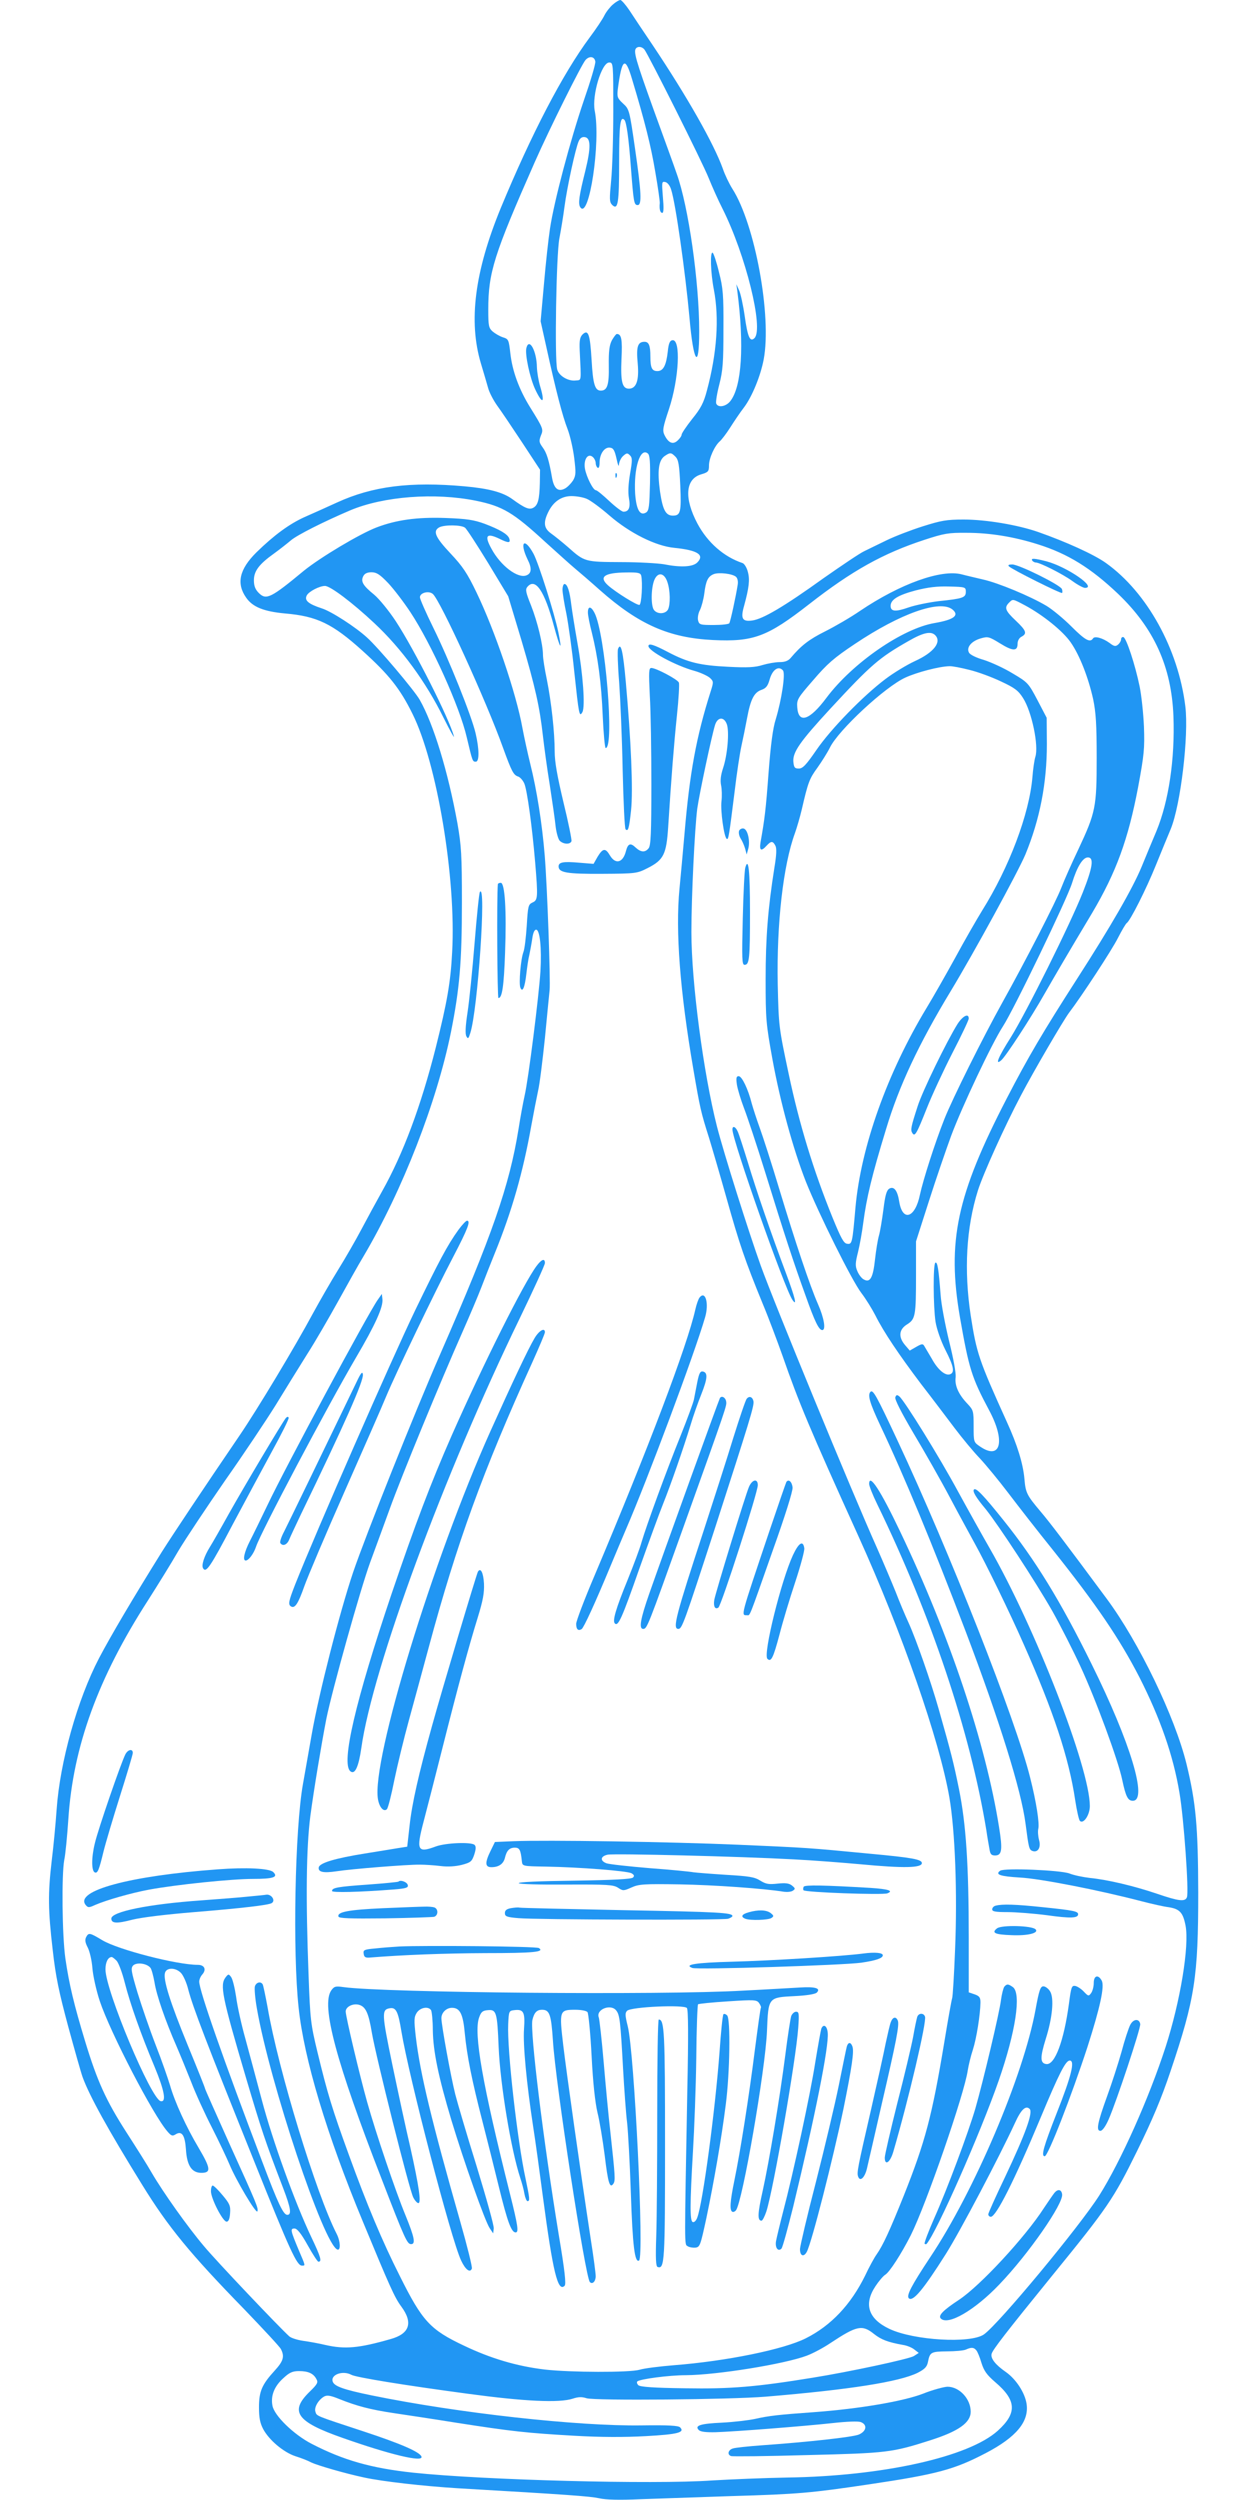 <?xml version="1.0" standalone="no"?>
<!DOCTYPE svg PUBLIC "-//W3C//DTD SVG 20010904//EN"
 "http://www.w3.org/TR/2001/REC-SVG-20010904/DTD/svg10.dtd">
<svg version="1.0" xmlns="http://www.w3.org/2000/svg"
 width="640pt" height="1280pt" viewBox="0 0 640 1280"
 preserveAspectRatio="xMidYMid meet">
<g transform="translate(0,1280) scale(0.1,-0.1)"
fill="#2196f3" stroke="none">
<path d="M3138 12777 c-14 -12 -34 -37 -43 -55 -9 -19 -43 -70 -76 -114 -138
-186 -299 -496 -455 -873 -134 -326 -166 -580 -102 -795 14 -47 31 -104 37
-126 6 -23 27 -63 46 -90 20 -27 77 -112 128 -189 l92 -140 -1 -67 c-2 -87
-10 -115 -34 -128 -21 -11 -43 -2 -109 46 -48 34 -119 53 -242 64 -278 25
-471 1 -654 -83 -55 -25 -130 -59 -167 -75 -77 -35 -155 -92 -245 -180 -88
-87 -104 -160 -52 -233 33 -47 90 -70 199 -80 163 -14 242 -52 396 -191 135
-122 192 -193 256 -323 125 -251 224 -841 203 -1220 -8 -156 -26 -257 -84
-489 -76 -300 -167 -544 -275 -736 -29 -52 -77 -140 -106 -195 -29 -55 -82
-147 -118 -205 -36 -58 -94 -159 -130 -225 -92 -171 -283 -489 -377 -627 -186
-273 -337 -500 -396 -593 -150 -241 -261 -429 -322 -545 -111 -213 -200 -531
-217 -774 -5 -72 -16 -189 -25 -261 -20 -170 -19 -255 5 -460 15 -135 32 -215
79 -390 33 -121 66 -238 74 -260 35 -96 129 -267 306 -553 132 -214 244 -351
524 -638 95 -99 179 -189 185 -201 20 -38 13 -62 -32 -111 -65 -71 -80 -106
-80 -187 0 -53 5 -80 21 -111 30 -57 105 -120 166 -140 29 -9 65 -23 81 -32
32 -15 172 -56 271 -77 92 -20 302 -44 480 -55 569 -33 675 -41 722 -51 35 -8
104 -10 210 -5 87 3 298 10 468 16 344 10 408 16 704 60 350 52 437 76 598
160 157 82 223 162 209 253 -9 57 -54 126 -107 163 -52 36 -78 69 -72 92 5 21
75 111 308 398 286 351 316 395 436 639 80 163 125 270 172 410 125 371 142
483 142 915 -1 341 -12 460 -60 658 -59 241 -243 623 -409 847 -214 289 -293
393 -340 448 -69 82 -75 94 -81 166 -7 77 -36 173 -90 291 -144 318 -155 352
-185 545 -35 231 -23 449 37 640 27 85 137 329 220 486 66 126 217 384 246
423 64 84 220 322 251 384 20 39 40 73 45 76 18 12 99 172 149 296 28 69 62
152 76 185 51 124 93 478 75 628 -36 294 -196 584 -406 734 -61 44 -205 109
-347 159 -106 37 -269 64 -382 64 -88 0 -115 -5 -210 -35 -60 -19 -143 -51
-184 -71 -41 -20 -93 -45 -115 -56 -22 -10 -115 -73 -208 -138 -203 -146 -312
-210 -366 -217 -51 -7 -60 10 -41 76 25 92 30 133 19 173 -5 21 -18 42 -27 45
-96 32 -179 105 -231 202 -69 130 -62 228 18 252 37 11 41 15 41 46 0 37 29
101 56 124 9 8 33 39 52 69 19 30 51 78 72 105 41 55 84 160 100 244 42 222
-44 692 -160 874 -17 27 -39 73 -49 103 -46 128 -182 368 -360 634 -47 69
-100 149 -119 178 -19 28 -40 52 -46 52 -6 0 -23 -10 -38 -23z m161 -230 c20
-25 299 -581 330 -660 17 -42 48 -112 70 -155 119 -237 212 -615 164 -663 -23
-23 -35 6 -50 112 -8 56 -21 116 -29 133 l-14 31 5 -35 c36 -278 23 -490 -36
-564 -22 -28 -63 -35 -72 -12 -3 8 4 52 16 98 18 71 21 111 21 283 1 176 -2
211 -23 292 -12 51 -27 95 -32 99 -14 8 -11 -102 6 -189 28 -147 16 -325 -36
-518 -16 -61 -31 -90 -75 -144 -30 -38 -54 -74 -54 -80 0 -7 -9 -20 -21 -31
-24 -22 -47 -12 -67 29 -11 23 -8 39 23 132 52 157 62 362 17 353 -13 -2 -19
-18 -23 -58 -8 -71 -23 -100 -53 -100 -28 0 -36 16 -36 75 0 56 -8 75 -30 75
-35 0 -43 -25 -35 -110 8 -88 -7 -130 -45 -130 -34 0 -43 35 -38 151 5 102 0
129 -24 129 -4 0 -15 -15 -25 -32 -13 -25 -17 -56 -16 -130 2 -100 -8 -128
-41 -128 -30 0 -40 33 -47 157 -8 133 -17 159 -47 130 -13 -14 -16 -31 -14
-80 8 -166 10 -152 -20 -155 -38 -5 -86 23 -95 56 -14 49 -5 588 11 671 8 42
20 114 26 161 13 100 57 302 73 337 7 16 17 23 31 21 31 -4 32 -53 3 -172 -32
-128 -38 -169 -26 -187 45 -68 106 336 74 494 -15 78 35 247 74 247 21 0 21
-4 21 -248 0 -137 -5 -297 -11 -357 -9 -95 -9 -109 5 -124 30 -29 36 6 36 221
0 192 6 236 27 214 10 -10 22 -91 33 -241 14 -182 16 -195 35 -195 22 0 19 65
-14 292 -28 194 -29 199 -61 228 -29 27 -31 34 -27 72 21 160 38 172 73 53 66
-219 97 -343 119 -475 14 -80 24 -152 23 -160 -3 -31 2 -50 13 -50 7 0 8 26 3
81 -6 76 -6 81 12 77 11 -2 24 -18 30 -38 23 -69 73 -425 94 -655 20 -234 50
-276 50 -71 0 253 -55 639 -115 806 -12 36 -66 184 -119 330 -91 253 -104 298
-89 313 10 11 30 8 42 -6z m-251 -62 c2 -12 -25 -102 -59 -200 -70 -206 -152
-515 -173 -655 -8 -52 -22 -180 -31 -285 l-17 -190 30 -135 c48 -219 82 -351
108 -417 13 -34 28 -100 34 -148 9 -75 9 -89 -6 -115 -10 -15 -28 -34 -41 -41
-35 -19 -56 -1 -66 52 -16 93 -28 131 -49 159 -18 25 -19 32 -9 59 14 33 14
35 -55 146 -57 92 -91 186 -101 276 -8 69 -9 73 -38 82 -16 5 -40 19 -53 30
-20 18 -22 30 -22 112 0 190 29 281 238 755 76 172 239 499 260 523 20 22 46
18 50 -8z m109 -2035 c6 -30 12 -43 12 -29 1 14 10 34 21 44 18 16 22 17 35 4
13 -13 13 -25 1 -94 -9 -53 -11 -96 -6 -125 9 -48 0 -70 -28 -70 -8 0 -41 25
-73 55 -32 30 -62 55 -68 55 -14 0 -48 67 -56 110 -8 46 14 81 39 61 9 -7 16
-22 16 -32 0 -10 5 -21 10 -24 6 -4 10 7 10 27 0 44 25 80 53 76 18 -2 24 -14
34 -58z m171 -123 c-3 -120 -5 -141 -20 -151 -31 -19 -50 14 -56 96 -8 132 26
239 65 206 10 -8 13 -42 11 -151z m130 135 c16 -16 20 -41 25 -148 6 -137 1
-154 -38 -154 -37 0 -52 30 -66 125 -14 105 -7 158 24 180 28 19 33 19 55 -3z
m-1020 -226 c136 -28 190 -60 355 -212 60 -54 127 -115 150 -134 23 -19 81
-69 128 -111 200 -177 355 -245 580 -256 207 -10 278 17 491 183 220 172 380
261 591 330 101 33 123 37 217 36 117 0 241 -20 364 -59 153 -48 271 -121 410
-253 185 -177 274 -373 284 -627 8 -219 -24 -435 -87 -588 -21 -49 -55 -132
-76 -183 -46 -111 -157 -304 -332 -576 -172 -268 -249 -398 -359 -611 -256
-495 -306 -731 -239 -1120 46 -263 60 -308 149 -475 85 -158 60 -258 -45 -187
-34 23 -34 23 -34 104 0 78 -1 83 -31 115 -46 48 -67 94 -61 137 2 22 -11 94
-34 186 -20 83 -40 188 -43 235 -10 131 -16 171 -27 165 -12 -8 -11 -224 1
-303 6 -37 27 -97 50 -143 43 -84 49 -116 25 -125 -24 -10 -63 22 -94 79 -17
28 -34 58 -39 66 -7 12 -13 11 -41 -5 l-33 -19 -24 28 c-35 41 -32 80 10 106
43 27 46 43 46 254 l0 171 66 206 c36 113 88 264 114 335 56 150 208 472 265
560 56 86 330 655 354 734 26 84 55 131 81 131 32 0 25 -50 -26 -179 -65 -164
-290 -616 -368 -741 -66 -104 -83 -147 -50 -119 23 19 151 215 224 344 58 101
111 192 242 411 123 208 184 375 235 643 31 167 34 199 30 311 -3 69 -13 161
-22 205 -23 112 -68 248 -83 253 -6 2 -12 -3 -12 -11 0 -8 -7 -20 -15 -27 -13
-11 -21 -10 -44 8 -36 26 -77 37 -85 23 -15 -23 -41 -8 -111 62 -39 39 -97 87
-127 105 -84 50 -248 118 -325 135 -37 9 -86 20 -108 26 -105 28 -316 -48
-522 -187 -48 -33 -129 -80 -179 -105 -82 -41 -122 -72 -176 -136 -13 -15 -30
-21 -56 -21 -22 0 -61 -7 -88 -15 -38 -12 -78 -14 -174 -9 -146 7 -208 22
-309 75 -74 39 -101 47 -101 31 0 -25 138 -100 236 -127 32 -9 68 -26 79 -36
19 -18 19 -21 3 -71 -73 -230 -107 -416 -133 -723 -8 -93 -20 -222 -26 -285
-21 -217 2 -523 71 -925 34 -199 39 -221 80 -350 15 -49 56 -189 90 -310 65
-232 94 -318 185 -540 31 -74 76 -195 102 -268 82 -236 139 -373 388 -922 223
-492 415 -1044 466 -1339 29 -170 41 -487 29 -777 -5 -130 -12 -243 -15 -250
-3 -8 -21 -108 -40 -224 -63 -380 -98 -511 -207 -785 -73 -182 -107 -256 -140
-303 -11 -15 -38 -64 -59 -109 -73 -148 -174 -255 -303 -320 -113 -57 -406
-117 -676 -138 -74 -6 -153 -16 -175 -23 -51 -15 -355 -14 -486 1 -143 17
-277 57 -413 122 -174 82 -214 126 -329 357 -90 178 -169 367 -260 618 -86
236 -110 315 -162 530 -34 141 -37 165 -45 390 -15 396 -12 651 9 817 18 135
56 364 82 498 30 148 174 663 224 800 31 85 77 209 101 276 61 169 260 652
374 909 34 77 77 178 95 225 18 47 49 126 69 175 87 214 144 414 186 650 12
66 28 147 35 180 8 33 23 155 35 270 11 116 22 226 24 245 5 50 -12 530 -25
690 -13 161 -41 338 -74 469 -13 53 -31 135 -40 183 -32 179 -142 501 -235
694 -48 100 -71 134 -134 201 -78 83 -91 114 -57 133 27 14 114 13 132 -2 9
-7 62 -89 119 -182 l102 -169 68 -226 c71 -241 93 -339 110 -491 6 -52 21
-165 35 -250 13 -85 27 -181 30 -213 4 -31 13 -64 21 -72 19 -18 53 -20 60 -2
2 7 -16 97 -41 199 -32 135 -45 207 -45 260 0 99 -17 253 -40 368 -11 52 -20
109 -20 127 0 53 -28 169 -61 253 -27 67 -30 82 -19 95 41 49 88 -20 136 -200
32 -118 44 -136 23 -33 -21 100 -101 353 -127 402 -47 87 -74 62 -31 -28 23
-45 21 -72 -6 -82 -44 -17 -132 49 -179 137 -37 67 -25 82 40 51 48 -24 60
-23 51 2 -9 22 -49 45 -125 74 -55 20 -90 26 -203 30 -144 5 -250 -10 -350
-48 -87 -33 -289 -154 -373 -222 -169 -140 -193 -152 -231 -114 -18 18 -25 36
-25 65 0 47 26 82 103 137 29 21 67 51 86 67 31 27 168 96 304 154 171 72 434
92 645 49z m566 10 c18 -7 71 -46 117 -86 103 -89 236 -156 332 -165 119 -12
156 -36 117 -75 -23 -23 -85 -26 -171 -9 -30 5 -128 11 -219 11 -185 1 -187 1
-271 76 -31 27 -71 59 -88 71 -36 26 -40 55 -15 107 26 55 68 84 120 84 25 0
60 -6 78 -14z m-1016 -432 c29 -31 80 -98 113 -148 107 -162 253 -485 289
-642 29 -122 29 -124 46 -124 19 0 18 65 -1 146 -21 90 -137 379 -216 539 -38
77 -69 148 -69 157 0 23 45 35 66 17 38 -32 273 -546 360 -789 44 -121 53
-138 77 -146 10 -3 25 -20 32 -37 14 -35 39 -214 55 -402 15 -181 14 -194 -14
-206 -21 -10 -23 -18 -29 -118 -4 -60 -11 -120 -17 -135 -14 -37 -24 -160 -16
-182 11 -29 23 0 31 70 4 34 10 77 15 96 4 19 11 56 15 83 4 30 11 47 20 47
19 0 29 -93 22 -214 -8 -126 -61 -549 -81 -636 -8 -36 -22 -112 -31 -170 -47
-291 -134 -542 -401 -1153 -129 -294 -381 -926 -446 -1117 -69 -205 -175 -619
-212 -830 -14 -80 -34 -194 -45 -255 -41 -231 -53 -859 -22 -1145 28 -263 143
-647 329 -1095 137 -331 162 -388 197 -435 61 -83 42 -139 -55 -166 -164 -47
-234 -53 -335 -30 -33 8 -84 17 -113 21 -28 4 -61 14 -71 23 -50 45 -375 387
-437 462 -83 98 -208 274 -267 375 -22 39 -81 132 -130 208 -104 162 -149 261
-211 465 -57 188 -82 292 -101 423 -17 118 -20 430 -6 506 6 27 15 121 21 209
24 371 152 723 407 1119 49 77 120 191 156 254 37 62 145 224 239 360 95 135
211 309 259 386 47 77 120 195 162 262 43 67 113 189 158 270 45 81 103 186
131 232 199 337 374 787 447 1147 44 221 56 356 56 664 0 244 -3 290 -23 405
-48 264 -122 507 -193 632 -28 49 -213 268 -270 319 -59 54 -183 134 -231 149
-70 23 -91 41 -77 67 11 20 65 48 93 48 27 0 140 -85 253 -191 138 -129 264
-301 354 -484 33 -66 57 -109 53 -95 -23 89 -201 442 -298 590 -35 53 -84 113
-110 135 -58 47 -70 68 -56 95 7 14 21 20 42 20 26 0 43 -11 86 -56z m1295 39
c8 -36 2 -146 -9 -150 -11 -4 -122 65 -161 100 -49 44 -18 65 94 66 60 1 72
-2 76 -16z m485 -6 c8 -7 12 -23 9 -41 -9 -58 -37 -188 -43 -197 -3 -5 -39 -9
-79 -9 -70 0 -75 1 -81 24 -3 13 1 37 10 53 8 17 18 54 22 84 8 66 19 87 47
99 26 11 96 3 115 -13z m-351 -27 c15 -44 16 -115 3 -141 -13 -23 -53 -25 -71
-3 -17 20 -16 112 1 154 18 43 51 38 67 -10z m1528 -50 c0 -30 -15 -35 -140
-48 -49 -6 -118 -20 -153 -32 -68 -24 -92 -21 -92 8 0 32 38 55 128 79 63 16
110 22 172 20 83 -2 85 -3 85 -27z m304 -70 c91 -49 193 -131 233 -189 46 -66
90 -179 115 -291 14 -68 18 -129 18 -300 0 -253 -5 -279 -94 -469 -33 -69 -72
-157 -87 -196 -27 -71 -186 -380 -302 -588 -99 -178 -256 -493 -297 -597 -49
-124 -108 -309 -125 -387 -24 -119 -89 -141 -106 -35 -9 57 -27 80 -51 66 -14
-9 -21 -34 -30 -107 -7 -53 -17 -114 -23 -134 -6 -21 -15 -76 -20 -122 -10
-93 -25 -120 -57 -102 -11 5 -26 25 -33 42 -12 27 -11 42 3 98 9 36 21 104 27
151 17 128 43 238 117 480 66 220 167 435 331 706 118 195 344 609 382 699 74
180 110 364 110 565 l-1 135 -47 90 c-46 87 -49 91 -127 137 -44 27 -110 57
-147 69 -39 11 -72 27 -77 38 -14 26 12 58 59 72 38 11 43 10 100 -25 66 -41
90 -41 90 -2 0 15 8 30 20 36 30 16 25 31 -30 83 -53 50 -59 66 -34 91 20 20
17 21 83 -14z m-372 -21 c36 -30 7 -52 -92 -69 -165 -28 -420 -205 -553 -382
-87 -117 -144 -135 -150 -50 -3 40 1 47 82 140 71 83 105 113 213 185 234 157
437 228 500 176z m-89 -131 c35 -35 -7 -89 -104 -133 -41 -19 -109 -60 -151
-92 -114 -86 -279 -255 -353 -363 -53 -77 -70 -95 -90 -95 -21 0 -25 5 -28 35
-4 49 35 104 188 270 210 227 251 262 400 347 76 44 116 53 138 31z m176 -178
c42 -10 115 -37 161 -59 71 -33 89 -47 113 -85 45 -70 81 -245 63 -301 -5 -16
-12 -63 -15 -104 -16 -189 -119 -462 -258 -684 -27 -44 -90 -153 -138 -242
-49 -89 -114 -203 -145 -254 -202 -334 -337 -712 -365 -1023 -16 -184 -17
-190 -43 -186 -17 2 -31 28 -74 133 -99 244 -171 481 -225 737 -51 240 -51
245 -56 458 -6 312 28 610 88 774 10 28 26 83 35 121 32 139 39 158 80 214 22
31 51 77 64 103 43 89 283 312 387 359 59 27 173 57 225 58 14 1 60 -8 103
-19z m-955 -3 c13 -17 -7 -149 -37 -249 -15 -46 -26 -131 -37 -275 -14 -189
-20 -237 -41 -355 -7 -43 3 -49 31 -18 23 25 32 25 45 0 7 -13 6 -46 -5 -112
-33 -208 -45 -359 -45 -571 0 -206 2 -229 35 -411 40 -219 105 -457 171 -626
66 -165 235 -506 284 -570 23 -30 55 -82 72 -115 43 -86 120 -200 233 -350 55
-71 132 -173 172 -226 40 -53 98 -123 129 -155 30 -32 97 -113 147 -179 50
-66 152 -197 227 -290 224 -281 342 -455 444 -653 106 -209 173 -399 205 -592
22 -128 49 -506 38 -534 -9 -24 -42 -20 -153 18 -118 40 -253 72 -344 81 -35
4 -83 14 -105 23 -47 17 -332 29 -354 14 -28 -20 1 -29 101 -35 100 -5 399
-63 625 -122 50 -13 112 -27 137 -30 56 -9 73 -27 86 -94 20 -105 -27 -388
-102 -621 -85 -262 -229 -585 -340 -761 -101 -159 -513 -656 -590 -711 -68
-48 -359 -31 -484 28 -108 51 -133 126 -72 218 17 26 40 53 50 59 23 14 82
106 131 202 79 158 275 725 292 845 4 25 15 72 26 105 19 59 38 180 39 242 0
26 -5 33 -30 42 l-30 10 0 278 c0 379 -14 584 -50 763 -28 137 -39 181 -104
410 -40 141 -115 355 -153 439 -19 41 -49 113 -67 160 -19 47 -62 149 -96 226
-129 288 -526 1253 -595 1445 -63 176 -188 572 -224 712 -69 271 -131 738
-131 996 0 182 17 530 30 632 11 77 73 369 91 428 13 41 45 44 60 5 14 -37 4
-158 -19 -226 -12 -37 -15 -63 -10 -88 4 -19 5 -55 2 -81 -6 -48 13 -185 27
-193 9 -6 12 17 40 240 11 94 27 199 35 235 8 36 21 100 29 143 18 97 36 132
74 145 23 8 32 20 41 51 14 52 46 75 69 48z m466 -8517 c37 -29 70 -42 148
-56 21 -3 47 -14 59 -24 l22 -17 -25 -16 c-24 -15 -331 -81 -519 -111 -288
-47 -421 -58 -652 -54 -160 2 -231 7 -240 16 -6 6 -9 15 -5 19 13 12 161 32
249 32 159 1 505 57 619 100 32 12 86 41 120 64 136 90 163 96 224 47z m524
-84 c6 -7 18 -36 26 -64 13 -41 27 -61 71 -99 109 -93 112 -158 13 -248 -149
-135 -590 -233 -1079 -240 -113 -2 -286 -9 -385 -15 -298 -21 -1171 2 -1530
40 -215 23 -358 64 -520 148 -91 47 -191 144 -200 195 -10 51 10 100 56 141
31 29 47 36 80 36 47 0 74 -12 89 -41 10 -17 5 -26 -34 -64 -105 -102 -69
-154 168 -237 241 -85 414 -127 404 -96 -8 24 -108 67 -293 128 -252 83 -243
79 -250 102 -8 22 16 62 45 78 15 8 33 5 77 -13 90 -36 158 -54 278 -72 61 -9
207 -31 325 -50 283 -44 356 -52 600 -66 139 -8 257 -8 367 -2 164 9 201 19
175 45 -9 9 -61 12 -195 10 -328 -5 -942 63 -1386 154 -141 29 -188 46 -197
69 -14 36 50 60 95 36 23 -13 268 -53 596 -97 288 -39 469 -48 538 -25 27 9
46 10 70 2 42 -13 734 -7 917 8 432 36 684 76 778 122 37 19 48 31 53 55 10
51 15 54 97 55 42 0 86 4 97 9 29 13 41 12 54 -4z"/>
<path d="M2695 11018 c-8 -32 18 -153 45 -211 38 -81 52 -72 25 17 -8 27 -15
70 -16 95 -1 84 -40 155 -54 99z"/>
<path d="M3151 10364 c0 -11 3 -14 6 -6 3 7 2 16 -1 19 -3 4 -6 -2 -5 -13z"/>
<path d="M5285 9930 c3 -5 12 -10 18 -10 21 0 140 -60 189 -96 26 -19 55 -34
63 -34 65 0 -92 108 -197 136 -63 16 -81 17 -73 4z"/>
<path d="M5166 9900 c16 -16 266 -141 272 -136 2 3 2 12 -1 20 -8 21 -220 126
-254 126 -18 0 -24 -3 -17 -10z"/>
<path d="M2880 9781 c0 -16 9 -72 20 -124 10 -52 29 -184 40 -294 24 -224 26
-237 42 -209 15 28 3 196 -26 357 -13 74 -27 161 -31 193 -8 69 -20 106 -35
106 -5 0 -10 -13 -10 -29z"/>
<path d="M3010 9664 c0 -14 9 -60 20 -102 31 -125 49 -257 56 -429 4 -90 11
-163 15 -163 46 0 -2 585 -57 692 -18 35 -34 36 -34 2z"/>
<path d="M3164 9477 c-3 -9 -1 -86 6 -169 6 -84 15 -287 18 -450 4 -163 10
-300 15 -304 13 -13 18 3 28 97 11 101 0 359 -27 659 -14 156 -25 205 -40 167z"/>
<path d="M3327 9238 c5 -79 8 -283 8 -454 0 -249 -3 -314 -14 -327 -18 -23
-40 -21 -67 4 -26 25 -39 20 -49 -18 -15 -60 -53 -71 -82 -23 -23 39 -36 38
-63 -6 l-21 -37 -74 6 c-80 7 -105 3 -105 -19 0 -32 42 -39 223 -38 175 1 179
2 234 30 81 41 95 71 104 208 16 254 30 430 45 574 9 84 13 160 10 167 -6 16
-117 75 -141 75 -13 0 -14 -17 -8 -142z"/>
<path d="M2747 6318 c-65 -87 -270 -496 -434 -867 -108 -246 -185 -449 -308
-811 -185 -549 -260 -869 -211 -909 23 -19 42 22 56 119 57 408 423 1401 811
2200 71 147 129 274 129 283 0 26 -17 20 -43 -15z"/>
<path d="M3582 6157 c-6 -7 -16 -35 -22 -62 -41 -184 -242 -714 -516 -1362
-52 -122 -94 -233 -94 -247 0 -28 10 -38 28 -27 11 7 69 133 147 321 24 58 60
143 80 190 110 254 351 899 405 1085 21 71 2 139 -28 102z"/>
<path d="M2736 5947 c-32 -54 -110 -219 -226 -477 -294 -656 -608 -1684 -575
-1881 7 -43 30 -68 46 -52 6 6 23 73 38 149 16 77 49 213 74 304 25 91 71 260
102 375 144 535 277 902 531 1461 35 78 64 146 64 153 0 26 -31 8 -54 -32z"/>
<path d="M3570 5723 c-6 -32 -14 -71 -17 -88 -3 -16 -34 -100 -68 -185 -74
-183 -175 -460 -200 -545 -9 -33 -41 -118 -70 -190 -63 -154 -80 -214 -67
-227 17 -17 36 25 126 282 48 135 102 283 121 330 39 97 105 287 141 405 13
44 38 115 55 157 32 81 34 111 7 116 -13 2 -19 -10 -28 -55z"/>
<path d="M3686 5642 c-6 -10 -292 -802 -362 -1002 -45 -129 -54 -180 -31 -180
20 0 23 9 204 515 228 637 224 627 221 649 -3 21 -23 32 -32 18z"/>
<path d="M3823 5638 c-6 -7 -36 -96 -68 -198 -31 -102 -99 -313 -150 -470
-145 -443 -163 -510 -132 -510 19 0 28 25 189 520 176 545 199 620 196 644 -4
24 -22 31 -35 14z"/>
<path d="M3835 5188 c-18 -41 -172 -544 -178 -580 -5 -33 4 -50 21 -39 15 9
202 590 202 627 0 35 -28 30 -45 -8z"/>
<path d="M4026 5212 c-3 -6 -43 -122 -89 -258 -147 -438 -144 -424 -112 -424
16 0 6 -26 131 330 64 179 104 307 102 324 -3 30 -21 45 -32 28z"/>
<path d="M4060 4838 c-60 -129 -154 -508 -131 -531 19 -19 30 4 62 124 16 63
52 183 80 267 28 85 49 163 47 175 -6 42 -28 29 -58 -35z"/>
<path d="M2447 4753 c-7 -11 -187 -615 -236 -793 -67 -241 -102 -395 -114
-508 l-12 -107 -45 -7 c-25 -4 -102 -17 -172 -28 -150 -24 -232 -48 -236 -71
-4 -24 23 -30 91 -20 76 12 365 35 427 34 25 0 72 -3 105 -7 39 -5 78 -2 110
6 45 12 51 17 63 52 9 28 10 42 2 50 -16 16 -148 11 -199 -8 -94 -35 -101 -20
-62 128 16 61 59 228 95 371 82 325 137 528 182 673 27 88 34 126 32 174 -3
55 -17 84 -31 61z"/>
<path d="M2629 3373 l-95 -4 -22 -45 c-30 -61 -29 -84 4 -84 37 0 61 16 69 47
9 38 23 53 51 53 24 0 30 -11 36 -70 3 -25 3 -25 123 -27 173 -3 415 -22 438
-34 14 -8 16 -14 8 -22 -8 -8 -101 -13 -301 -16 -176 -2 -288 -7 -284 -13 3
-5 105 -8 243 -7 212 1 241 -1 265 -16 26 -17 28 -17 69 1 37 17 63 19 247 16
175 -3 430 -21 535 -38 17 -2 37 0 45 6 13 9 12 12 -5 26 -15 12 -33 14 -73
10 -45 -5 -60 -3 -89 15 -30 19 -58 23 -176 30 -78 5 -153 11 -167 13 -14 3
-114 13 -223 21 -108 9 -208 20 -222 25 -34 13 -31 36 6 44 35 7 682 -9 954
-24 99 -5 252 -17 340 -25 222 -21 315 -19 315 6 0 19 -50 28 -266 48 -323 31
-312 30 -674 46 -349 15 -986 25 -1151 18z"/>
<path d="M2040 3166 c-3 -2 -73 -9 -156 -15 -156 -11 -184 -16 -184 -33 0 -9
138 -6 318 8 61 5 73 9 70 22 -3 16 -38 29 -48 18z"/>
<path d="M4115 3140 c-3 -5 -4 -14 -1 -18 6 -11 405 -25 429 -16 34 13 5 22
-86 28 -238 14 -336 16 -342 6z"/>
<path d="M1960 3030 c-175 -8 -235 -19 -227 -43 3 -9 58 -11 238 -9 129 2 242
6 252 8 21 7 22 40 1 48 -9 3 -32 5 -52 4 -20 0 -116 -4 -212 -8z"/>
<path d="M2615 3030 c-21 -4 -30 -11 -30 -25 0 -17 9 -21 70 -26 91 -8 1043
-11 1073 -3 12 4 22 10 22 14 0 17 -68 21 -560 30 -283 6 -522 11 -530 13 -8
2 -28 0 -45 -3z"/>
<path d="M3833 3009 c-36 -10 -42 -23 -17 -33 25 -10 118 -7 134 4 13 9 12 12
-4 25 -22 17 -64 18 -113 4z"/>
<path d="M2045 2834 c-33 -2 -88 -6 -123 -10 -58 -5 -63 -8 -60 -27 2 -17 9
-21 28 -20 172 14 382 22 595 23 249 0 305 6 274 26 -13 9 -586 14 -714 8z"/>
<path d="M4420 2798 c-105 -14 -476 -37 -674 -42 -186 -5 -247 -15 -201 -32
24 -10 773 14 865 27 75 11 110 23 110 38 0 13 -40 17 -100 9z"/>
<path d="M1696 2609 c-53 -76 25 -367 259 -968 119 -309 130 -331 150 -331 24
0 17 35 -29 148 -51 123 -152 422 -196 579 -38 135 -110 439 -110 464 0 24 35
42 66 35 36 -9 51 -41 68 -144 21 -123 192 -806 212 -843 8 -16 20 -29 26 -29
16 0 3 87 -41 285 -22 93 -63 284 -92 423 -55 265 -56 283 -12 290 31 5 42
-19 58 -118 39 -235 254 -1064 306 -1174 22 -47 46 -65 55 -41 3 7 -24 116
-60 242 -145 509 -205 757 -227 944 -10 88 -9 102 5 124 18 27 59 34 73 13 4
-7 9 -53 9 -103 2 -109 28 -236 95 -460 65 -215 172 -517 196 -553 l18 -27 3
25 c2 14 -38 156 -87 317 -50 160 -99 327 -110 370 -22 87 -71 354 -71 390 0
28 25 53 54 53 41 0 57 -31 66 -133 11 -113 36 -239 90 -448 22 -85 60 -237
85 -339 43 -175 63 -230 85 -230 17 0 12 34 -29 198 -140 558 -187 822 -158
902 10 29 18 36 45 38 43 4 48 -10 55 -188 8 -193 64 -530 111 -672 8 -24 18
-60 21 -80 4 -21 11 -38 16 -38 13 0 11 15 -10 115 -42 193 -95 661 -89 791 3
67 4 69 31 72 48 6 56 -10 50 -96 -6 -80 13 -279 47 -502 11 -69 33 -231 50
-360 51 -383 76 -488 111 -453 8 8 1 76 -30 260 -79 482 -148 1044 -135 1101
9 38 23 52 49 52 39 0 47 -24 56 -158 13 -217 166 -1212 189 -1236 13 -14 30
3 30 30 0 14 -11 99 -25 187 -55 362 -124 851 -141 994 -21 179 -20 183 61
183 30 0 57 -5 63 -12 5 -7 15 -108 21 -224 7 -139 18 -238 30 -290 11 -43 27
-142 37 -219 17 -142 26 -173 45 -145 10 16 9 36 -16 265 -9 77 -24 237 -34
355 -10 118 -22 222 -25 230 -17 42 63 73 90 35 17 -22 21 -56 34 -295 6 -107
15 -233 21 -280 5 -47 14 -209 19 -360 9 -271 20 -357 42 -344 27 17 -24 1066
-58 1200 -14 56 -14 68 -3 79 21 20 291 32 306 14 7 -10 8 -137 2 -424 -15
-813 -15 -785 1 -795 8 -6 26 -9 40 -8 24 3 26 10 57 153 38 182 77 405 99
580 21 161 25 438 7 456 -7 7 -16 10 -19 6 -4 -3 -13 -91 -20 -194 -23 -305
-86 -774 -114 -847 -5 -15 -16 -26 -23 -23 -15 5 -15 87 1 362 7 116 15 331
17 478 1 148 6 271 9 275 4 3 73 10 153 15 135 9 147 8 159 -8 7 -10 12 -21
10 -24 -3 -4 -16 -101 -31 -216 -30 -239 -75 -524 -105 -669 -22 -107 -25
-152 -11 -160 5 -3 13 0 19 7 33 40 151 720 159 919 7 173 6 171 143 178 61 3
104 10 112 18 22 22 -8 31 -86 26 -39 -2 -170 -10 -291 -16 -416 -24 -1833
-11 -2046 18 -41 6 -48 4 -63 -17z"/>
<path d="M4051 2478 c-4 -13 -18 -102 -30 -198 -29 -225 -82 -542 -116 -697
-26 -116 -28 -153 -6 -153 5 0 16 21 25 48 36 113 151 772 163 940 5 72 4 82
-11 82 -9 0 -20 -10 -25 -22z"/>
<path d="M4696 2473 c-3 -10 -13 -56 -21 -103 -9 -47 -45 -200 -81 -339 -35
-140 -64 -265 -64 -278 0 -44 28 -25 44 31 78 267 172 667 162 691 -7 20 -33
19 -40 -2z"/>
<path d="M4561 2447 c-5 -12 -16 -61 -26 -107 -9 -47 -43 -200 -75 -340 -70
-304 -74 -325 -66 -345 10 -27 34 -4 45 43 6 26 40 173 75 327 76 327 91 407
83 429 -9 23 -26 20 -36 -7z"/>
<path d="M3365 1983 c0 -263 -2 -547 -5 -632 -4 -114 -2 -155 7 -158 36 -12
38 27 38 627 0 575 -3 640 -32 640 -5 0 -8 -215 -8 -477z"/>
<path d="M4205 2413 c-3 -10 -17 -88 -31 -173 -25 -162 -112 -565 -165 -766
-17 -66 -33 -133 -36 -150 -5 -33 11 -54 28 -37 6 6 32 102 60 214 112 463
184 823 177 891 -3 36 -22 48 -33 21z"/>
<path d="M4336 2323 c-3 -10 -21 -99 -41 -198 -20 -99 -73 -322 -117 -495 -45
-173 -81 -328 -82 -344 -1 -36 19 -45 35 -15 25 47 133 471 188 734 43 213 55
293 45 318 -8 22 -21 22 -28 0z"/>
<path d="M2549 8273 c-6 -64 -3 -583 3 -583 19 0 28 60 34 233 8 215 -1 357
-22 357 -8 0 -14 -3 -15 -7z"/>
<path d="M2457 8233 c-4 -6 -16 -123 -27 -260 -11 -136 -27 -296 -36 -355 -11
-72 -13 -112 -6 -124 8 -15 11 -12 20 17 38 118 83 774 49 722z"/>
<path d="M2347 6503 c-57 -79 -101 -163 -221 -411 -124 -258 -508 -1135 -615
-1405 -33 -85 -37 -102 -21 -112 20 -12 37 15 68 103 17 48 110 268 207 487
97 220 193 438 212 485 51 122 251 539 344 716 75 144 90 184 70 184 -5 0 -25
-21 -44 -47z"/>
<path d="M1934 6145 c-52 -74 -475 -862 -564 -1050 -34 -71 -75 -155 -91 -186
-28 -55 -38 -99 -21 -99 15 0 41 35 53 71 23 71 364 716 511 967 100 170 141
261 136 301 l-3 26 -21 -30z"/>
<path d="M1826 5725 c-141 -293 -352 -729 -372 -768 -14 -26 -22 -52 -19 -57
12 -19 35 -10 46 18 6 15 33 72 59 127 224 463 323 686 318 718 -2 17 -10 9
-32 -38z"/>
<path d="M1463 5539 c-19 -24 -212 -348 -291 -489 -41 -74 -85 -151 -97 -170
-30 -48 -45 -95 -35 -110 15 -25 37 7 151 224 62 116 152 284 201 374 49 89
88 167 86 173 -2 7 -8 6 -15 -2z"/>
<path d="M642 3818 c-23 -45 -140 -385 -156 -454 -19 -76 -18 -145 0 -151 14
-5 21 12 44 107 10 41 48 169 84 283 36 114 66 214 66 222 0 23 -25 18 -38 -7z"/>
<path d="M1115 3229 c-451 -33 -736 -110 -676 -183 12 -14 16 -14 49 1 58 25
184 61 275 78 141 26 424 55 532 55 105 0 131 9 104 35 -19 19 -140 25 -284
14z"/>
<path d="M1275 3090 c-44 -5 -154 -13 -245 -20 -271 -19 -460 -58 -460 -93 0
-25 27 -27 107 -6 48 12 172 27 318 39 245 20 380 36 396 46 22 13 -2 48 -29
43 -4 -1 -43 -5 -87 -9z"/>
<path d="M441 2882 c-7 -14 -5 -28 8 -53 10 -19 21 -66 24 -105 3 -39 20 -116
38 -170 53 -159 273 -584 347 -668 19 -22 25 -24 41 -14 32 20 48 -4 53 -77 5
-83 30 -120 79 -120 51 0 48 23 -14 128 -63 106 -122 234 -147 322 -10 33 -42
126 -73 205 -31 80 -72 200 -93 268 -33 111 -35 125 -22 139 18 17 69 11 88
-12 6 -7 15 -41 21 -74 10 -66 56 -198 112 -326 19 -44 53 -127 76 -185 22
-58 70 -163 107 -235 36 -71 76 -156 89 -187 32 -78 137 -256 143 -240 5 17 0
30 -145 350 -67 149 -123 275 -123 278 0 4 -40 104 -89 223 -91 222 -127 337
-116 371 9 28 56 26 82 -2 12 -13 29 -51 37 -85 24 -91 89 -261 337 -878 185
-462 219 -535 245 -535 18 0 19 -3 -15 76 -44 105 -46 114 -23 114 13 0 33
-24 67 -85 26 -47 51 -85 55 -85 19 0 14 21 -37 128 -83 175 -198 493 -253
702 -27 102 -65 243 -84 313 -20 71 -41 166 -47 213 -7 46 -18 92 -26 102 -12
16 -14 16 -28 -2 -30 -40 -19 -96 105 -516 78 -263 96 -319 190 -564 39 -102
44 -136 21 -136 -20 0 -46 54 -129 274 -198 521 -322 875 -322 920 0 11 7 27
16 37 22 25 11 49 -23 49 -108 0 -409 78 -489 126 -65 39 -70 40 -83 16z m156
-121 c10 -11 29 -61 42 -113 27 -106 81 -260 152 -429 51 -123 62 -183 32
-177 -49 9 -283 567 -283 675 0 36 13 63 32 63 4 0 15 -9 25 -19z"/>
<path d="M1305 2630 c-3 -11 1 -61 10 -112 66 -381 343 -1213 413 -1236 17 -5
15 43 -4 80 -104 202 -299 840 -354 1161 -11 59 -22 112 -25 117 -10 17 -33
11 -40 -10z"/>
<path d="M1080 1581 c0 -38 61 -156 80 -156 10 0 16 13 18 43 3 38 -2 49 -38
92 -23 28 -46 50 -51 50 -5 0 -9 -13 -9 -29z"/>
<path d="M4903 7558 c-55 -88 -181 -346 -205 -423 -34 -105 -37 -120 -27 -136
13 -21 22 -5 74 126 26 66 85 193 131 283 46 89 84 169 84 177 0 29 -30 14
-57 -27z"/>
<path d="M3784 8546 c-3 -9 0 -26 8 -39 8 -12 18 -35 23 -52 l8 -30 8 29 c11
40 -3 100 -24 104 -9 2 -20 -4 -23 -12z"/>
<path d="M3816 8358 c-4 -12 -10 -130 -13 -260 -5 -209 -4 -238 9 -238 25 0
28 31 28 270 0 214 -8 284 -24 228z"/>
<path d="M3773 7246 c4 -24 20 -77 36 -119 16 -41 66 -191 110 -333 97 -314
144 -458 206 -629 47 -133 68 -175 85 -175 20 0 9 63 -22 133 -42 96 -114 311
-199 592 -38 127 -83 266 -99 310 -16 44 -34 100 -41 125 -18 72 -50 140 -67
140 -12 0 -14 -9 -9 -44z"/>
<path d="M3750 7017 c0 -55 267 -814 307 -872 26 -38 14 11 -33 137 -78 208
-152 424 -195 567 -23 74 -46 146 -52 158 -11 25 -27 31 -27 10z"/>
<path d="M4457 5674 c-16 -16 -4 -57 49 -170 123 -260 268 -610 439 -1059 172
-454 284 -811 306 -984 16 -123 18 -131 35 -138 28 -10 45 18 34 56 -5 19 -7
45 -4 57 7 28 -10 138 -42 264 -73 293 -412 1155 -679 1725 -108 231 -125 261
-138 249z"/>
<path d="M4584 5646 c-4 -10 30 -77 93 -184 55 -92 140 -241 188 -332 48 -91
106 -196 127 -235 54 -97 179 -353 250 -515 151 -340 231 -581 263 -797 8 -53
19 -101 24 -106 18 -18 51 30 51 76 0 195 -281 917 -514 1322 -35 61 -107 190
-160 287 -96 178 -274 465 -301 488 -12 10 -16 9 -21 -4z"/>
<path d="M4450 5202 c0 -10 18 -56 41 -103 276 -568 476 -1165 559 -1669 5
-36 13 -80 16 -97 4 -27 10 -33 29 -33 35 0 39 29 20 146 -68 428 -254 984
-506 1512 -101 212 -159 301 -159 244z"/>
<path d="M4987 5174 c-9 -9 8 -39 60 -101 67 -84 255 -371 341 -522 42 -75
106 -201 143 -281 79 -170 195 -485 215 -584 18 -85 29 -106 54 -106 78 0 -12
298 -211 700 -159 323 -289 534 -450 735 -104 130 -142 169 -152 159z"/>
<path d="M5098 3043 c-10 -2 -18 -11 -18 -19 0 -11 17 -14 78 -14 42 0 134 -7
203 -16 121 -17 159 -15 159 5 0 15 -23 20 -179 36 -141 15 -209 17 -243 8z"/>
<path d="M5105 2927 c-30 -23 -12 -32 73 -35 84 -4 143 11 124 30 -19 19 -173
23 -197 5z"/>
<path d="M5600 2647 c0 -18 -6 -41 -13 -51 -13 -18 -15 -17 -38 7 -13 14 -33
27 -44 29 -18 3 -21 -6 -32 -91 -26 -191 -72 -315 -116 -309 -32 4 -32 34 -3
128 35 110 44 211 22 245 -9 14 -24 25 -34 25 -15 0 -22 -20 -40 -119 -62
-339 -314 -931 -540 -1269 -96 -145 -122 -195 -109 -209 21 -20 75 45 190 227
76 121 273 496 353 669 32 71 56 93 76 73 18 -18 -22 -128 -126 -348 -47 -98
-86 -185 -86 -191 0 -7 6 -13 13 -13 27 0 120 184 254 505 96 230 129 295 150
295 28 0 9 -78 -67 -270 -67 -171 -81 -220 -61 -220 17 0 137 309 219 560 65
203 88 310 73 339 -18 33 -41 27 -41 -12z"/>
<path d="M5142 2628 c-5 -7 -13 -38 -17 -68 -7 -62 -92 -419 -131 -555 -36
-123 -144 -413 -211 -563 -30 -68 -52 -127 -49 -130 3 -3 8 -3 10 -1 52 60
275 565 370 838 86 248 116 444 72 477 -24 17 -31 17 -44 2z"/>
<path d="M5787 2433 c-8 -15 -29 -78 -45 -139 -17 -60 -50 -162 -73 -225 -50
-138 -58 -179 -35 -179 10 0 26 22 42 58 40 91 166 470 162 489 -5 29 -35 27
-51 -4z"/>
<path d="M5399 1573 c-8 -10 -32 -45 -54 -78 -95 -148 -326 -398 -435 -470
-82 -54 -108 -81 -93 -96 37 -37 174 43 299 174 150 156 331 417 322 463 -4
25 -22 27 -39 7z"/>
<path d="M4725 544 c-102 -39 -326 -77 -554 -94 -184 -13 -236 -19 -306 -35
-33 -7 -109 -16 -169 -19 -111 -5 -141 -15 -118 -38 9 -9 38 -12 85 -11 99 3
456 31 602 47 72 8 129 10 142 5 35 -13 30 -47 -10 -64 -32 -13 -257 -38 -497
-55 -69 -5 -135 -12 -147 -16 -25 -7 -31 -32 -10 -39 6 -3 183 -1 392 5 408
10 432 13 629 76 144 46 206 90 206 146 0 66 -58 128 -119 128 -20 -1 -76 -16
-126 -36z"/>
</g>
</svg>
